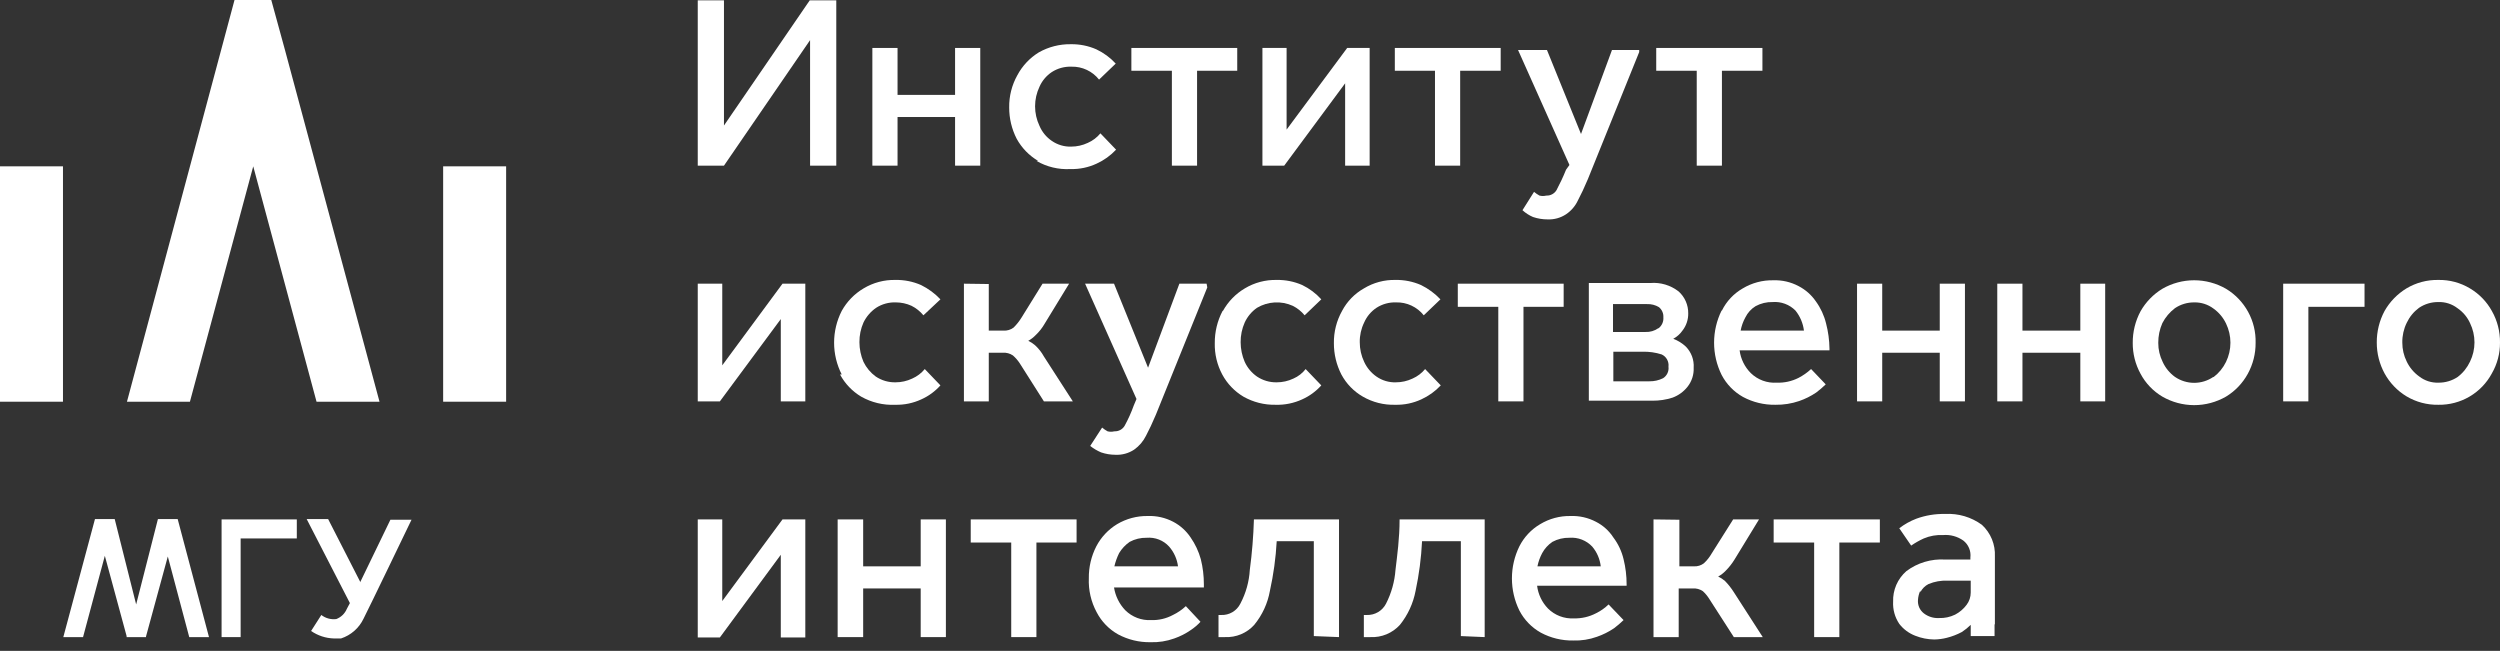 <svg width="169" height="44" viewBox="0 0 169 44" fill="none" xmlns="http://www.w3.org/2000/svg">
<rect x="0" y="0" width="169" height="44" fill="#333333" stroke="none"/>
<path d="M54.761 2.713V11.198H56.533V0.023H54.738L48.94 8.485V0.023H47.168V11.198H48.94L54.761 2.713Z" fill="white"/>
<path d="M60.674 7.91H64.563V11.198H66.266V3.242H64.563V6.415H60.674V3.242H58.972V11.198H60.674V7.91Z" fill="white"/>
<path d="M70.062 10.876C70.758 11.281 71.559 11.473 72.363 11.428C72.974 11.445 73.581 11.319 74.135 11.06C74.629 10.835 75.075 10.514 75.447 10.118L74.388 9.014C74.159 9.292 73.867 9.513 73.536 9.658C73.184 9.825 72.799 9.911 72.409 9.911C71.941 9.926 71.481 9.788 71.097 9.52C70.73 9.27 70.442 8.918 70.269 8.508C70.073 8.095 69.971 7.643 69.971 7.186C69.971 6.728 70.073 6.277 70.269 5.864C70.445 5.462 70.733 5.119 71.097 4.875C71.494 4.618 71.96 4.49 72.432 4.507C72.789 4.498 73.144 4.572 73.467 4.724C73.791 4.876 74.075 5.101 74.296 5.381L75.423 4.3C75.053 3.896 74.607 3.568 74.111 3.334C73.568 3.096 72.979 2.979 72.386 2.989C71.629 2.978 70.882 3.168 70.223 3.541C69.612 3.917 69.112 4.449 68.774 5.082C68.4 5.749 68.21 6.502 68.221 7.266C68.219 8.002 68.392 8.727 68.728 9.382C69.068 10.001 69.569 10.517 70.177 10.876" fill="white"/>
<path d="M79.219 11.198H80.922V4.783H83.637V3.242H76.481V4.783H79.219V11.198Z" fill="white"/>
<path d="M90.931 5.633V11.198H92.588V3.242H91.069L86.974 8.761V3.242H85.34V11.198H86.812L90.931 5.633Z" fill="white"/>
<path d="M97.005 11.198H98.707V4.783H101.446V3.242H94.29V4.783H97.005V11.198Z" fill="white"/>
<path d="M105.864 11.474C105.674 11.945 105.459 12.405 105.22 12.854C105.149 12.972 105.047 13.068 104.925 13.133C104.804 13.198 104.667 13.229 104.529 13.221C104.378 13.26 104.22 13.26 104.069 13.221C103.938 13.15 103.815 13.066 103.701 12.969L102.919 14.21C103.129 14.402 103.37 14.558 103.632 14.67C103.95 14.778 104.285 14.832 104.621 14.831C105.061 14.85 105.496 14.729 105.864 14.486C106.214 14.251 106.492 13.925 106.669 13.543C106.876 13.152 107.107 12.669 107.337 12.118L110.81 3.518V3.38H108.97L106.876 9.059L104.575 3.38H102.62L106.094 11.152L105.864 11.474Z" fill="white"/>
<path d="M114.699 11.198H116.402V4.783H119.14V3.242H111.961V4.783H114.699V11.198Z" fill="white"/>
<path d="M52.782 21.569V27.133H54.439V19.177H52.897L48.825 24.696V19.177H47.168V27.133H48.664L52.782 21.569Z" fill="white"/>
<path d="M56.786 25.316C57.118 25.934 57.611 26.45 58.212 26.811C58.912 27.208 59.709 27.4 60.513 27.363C61.124 27.379 61.731 27.253 62.285 26.995C62.776 26.775 63.215 26.453 63.573 26.052L62.515 24.948C62.286 25.227 61.994 25.447 61.664 25.592C61.311 25.759 60.926 25.846 60.536 25.845C60.062 25.855 59.596 25.719 59.202 25.454C58.849 25.197 58.565 24.857 58.373 24.465C58.192 24.044 58.098 23.59 58.097 23.132C58.093 22.673 58.187 22.218 58.373 21.798C58.567 21.401 58.86 21.06 59.225 20.809C59.621 20.553 60.087 20.424 60.559 20.442C60.924 20.442 61.285 20.52 61.618 20.672C61.928 20.827 62.203 21.047 62.423 21.315L63.573 20.235C63.197 19.837 62.753 19.51 62.262 19.269C61.718 19.031 61.13 18.913 60.536 18.924C59.775 18.906 59.025 19.106 58.373 19.499C57.757 19.865 57.248 20.389 56.901 21.016C56.562 21.682 56.385 22.419 56.385 23.166C56.385 23.914 56.562 24.65 56.901 25.316" fill="white"/>
<path d="M65.161 19.177V27.133H66.841V23.845H67.784C68.029 23.826 68.271 23.891 68.474 24.029C68.651 24.184 68.805 24.362 68.934 24.558L70.568 27.133H72.524L70.568 24.098C70.411 23.814 70.209 23.558 69.97 23.339C69.831 23.218 69.676 23.118 69.51 23.04C69.697 22.936 69.868 22.804 70.016 22.649C70.251 22.426 70.453 22.171 70.614 21.89L72.271 19.177H70.476L69.05 21.477C68.9 21.719 68.723 21.943 68.52 22.143C68.322 22.293 68.078 22.366 67.83 22.35H66.841V19.2L65.161 19.177Z" fill="white"/>
<path d="M81.566 19.177H79.726L77.609 24.857L75.308 19.177H73.352L76.827 26.972L76.643 27.409C76.473 27.885 76.265 28.346 76.022 28.789C75.951 28.907 75.849 29.003 75.727 29.068C75.606 29.133 75.469 29.164 75.331 29.157C75.18 29.195 75.022 29.195 74.871 29.157C74.74 29.085 74.616 29.001 74.503 28.904L73.698 30.145C73.922 30.323 74.17 30.469 74.434 30.582C74.745 30.688 75.072 30.742 75.4 30.743C75.848 30.765 76.291 30.644 76.665 30.398C77.008 30.156 77.285 29.832 77.471 29.455C77.678 29.064 77.908 28.582 78.139 28.03L81.612 19.43L81.566 19.177Z" fill="white"/>
<path d="M82.648 21.016C82.293 21.69 82.112 22.44 82.119 23.201C82.103 23.938 82.277 24.666 82.624 25.316C82.956 25.934 83.45 26.45 84.051 26.811C84.717 27.189 85.472 27.38 86.237 27.363C86.856 27.381 87.47 27.255 88.032 26.995C88.523 26.775 88.962 26.453 89.32 26.052L88.262 24.948C88.044 25.229 87.76 25.45 87.433 25.592C87.081 25.759 86.696 25.846 86.306 25.845C85.832 25.855 85.365 25.719 84.971 25.454C84.613 25.204 84.327 24.863 84.144 24.465C83.962 24.044 83.868 23.59 83.867 23.132C83.863 22.673 83.957 22.218 84.144 21.798C84.328 21.401 84.613 21.06 84.971 20.809C85.334 20.594 85.743 20.469 86.163 20.445C86.583 20.421 87.003 20.499 87.387 20.672C87.699 20.826 87.973 21.046 88.193 21.315L89.32 20.235C88.957 19.833 88.519 19.505 88.032 19.269C87.488 19.031 86.899 18.913 86.306 18.924C85.545 18.906 84.795 19.106 84.144 19.499C83.527 19.865 83.019 20.389 82.671 21.016" fill="white"/>
<path d="M90.724 21.016C90.35 21.683 90.16 22.437 90.171 23.201C90.168 23.936 90.342 24.662 90.677 25.316C91.011 25.94 91.513 26.458 92.127 26.811C92.79 27.194 93.547 27.385 94.313 27.363C94.924 27.379 95.531 27.253 96.085 26.995C96.579 26.769 97.025 26.449 97.396 26.052L96.338 24.948C96.109 25.227 95.817 25.447 95.486 25.592C95.134 25.759 94.749 25.846 94.359 25.845C93.891 25.86 93.431 25.723 93.047 25.454C92.688 25.204 92.402 24.863 92.219 24.465C92.02 24.049 91.918 23.593 91.92 23.132C91.912 22.67 92.015 22.213 92.219 21.798C92.395 21.396 92.682 21.053 93.047 20.809C93.444 20.553 93.91 20.424 94.382 20.442C94.739 20.433 95.094 20.507 95.417 20.659C95.741 20.81 96.025 21.035 96.246 21.315L97.373 20.235C96.997 19.837 96.553 19.51 96.061 19.269C95.518 19.031 94.929 18.913 94.336 18.924C93.582 18.907 92.839 19.106 92.196 19.499C91.57 19.853 91.059 20.38 90.724 21.016Z" fill="white"/>
<path d="M101.285 27.133H102.987V20.741H105.703V19.177H98.547V20.741H101.285V27.133Z" fill="white"/>
<path d="M112.099 22.189C111.844 22.368 111.536 22.457 111.225 22.442H109.039V20.557H111.339C111.622 20.546 111.903 20.617 112.145 20.764C112.246 20.847 112.326 20.953 112.377 21.073C112.43 21.192 112.452 21.323 112.444 21.453C112.455 21.593 112.432 21.733 112.375 21.862C112.319 21.99 112.232 22.103 112.122 22.189H112.099ZM112.789 24.788C112.809 24.939 112.784 25.093 112.719 25.232C112.654 25.37 112.551 25.488 112.421 25.569C112.135 25.711 111.82 25.782 111.501 25.776H109.062V23.776H111.041C111.477 23.765 111.913 23.827 112.329 23.96C112.484 24.031 112.612 24.15 112.694 24.299C112.776 24.448 112.81 24.619 112.789 24.788ZM107.405 27.087H111.708C112.169 27.091 112.627 27.021 113.065 26.88C113.464 26.733 113.815 26.478 114.078 26.144C114.367 25.779 114.513 25.322 114.492 24.857C114.509 24.595 114.471 24.333 114.38 24.087C114.288 23.842 114.146 23.618 113.963 23.431C113.717 23.2 113.427 23.02 113.111 22.902C113.359 22.77 113.572 22.581 113.733 22.35C113.995 22.016 114.133 21.602 114.124 21.177C114.127 20.901 114.071 20.626 113.96 20.372C113.849 20.119 113.685 19.892 113.48 19.706C112.938 19.281 112.256 19.076 111.57 19.131H107.405V27.087Z" fill="white"/>
<path d="M118.68 20.695C119.032 20.504 119.429 20.409 119.83 20.419C120.113 20.397 120.398 20.437 120.664 20.536C120.93 20.635 121.172 20.791 121.372 20.993C121.687 21.383 121.886 21.853 121.947 22.35H117.667C117.726 22.036 117.834 21.733 117.989 21.453C118.143 21.14 118.382 20.877 118.68 20.695ZM116.379 20.993C116.046 21.669 115.872 22.413 115.872 23.166C115.872 23.92 116.046 24.663 116.379 25.339C116.706 25.968 117.21 26.488 117.828 26.834C118.5 27.194 119.252 27.376 120.014 27.363C120.562 27.372 121.106 27.286 121.624 27.11C122.032 26.97 122.419 26.776 122.775 26.535C123.001 26.365 123.216 26.18 123.419 25.983L122.43 24.948C122.174 25.184 121.888 25.386 121.578 25.546C121.123 25.776 120.616 25.887 120.106 25.868C119.786 25.889 119.465 25.842 119.164 25.731C118.862 25.62 118.588 25.448 118.357 25.224C117.941 24.808 117.674 24.267 117.598 23.684H123.673V23.569C123.665 22.994 123.588 22.423 123.443 21.867C123.312 21.329 123.078 20.821 122.752 20.373C122.453 19.936 122.05 19.58 121.578 19.338C121.055 19.061 120.468 18.926 119.876 18.947C119.147 18.932 118.429 19.123 117.805 19.499C117.199 19.847 116.711 20.367 116.402 20.993" fill="white"/>
<path d="M127.238 23.845H131.127V27.133H132.83V19.177H131.127V22.35H127.238V19.177H125.536V27.133H127.238V23.845Z" fill="white"/>
<path d="M140.63 22.35H136.718V19.177H135.016V27.133H136.718V23.845H140.63V27.133H142.31V19.177H140.63V22.35Z" fill="white"/>
<path d="M149.626 25.477C149.243 25.739 148.79 25.88 148.326 25.88C147.862 25.88 147.409 25.739 147.026 25.477C146.667 25.218 146.381 24.869 146.198 24.466C145.999 24.066 145.896 23.625 145.899 23.178C145.895 22.719 145.989 22.264 146.175 21.844C146.379 21.448 146.671 21.102 147.026 20.833C147.414 20.572 147.871 20.436 148.338 20.442C148.801 20.433 149.255 20.579 149.626 20.856C149.992 21.115 150.285 21.463 150.478 21.867C150.674 22.272 150.777 22.716 150.777 23.166C150.777 23.617 150.674 24.061 150.478 24.466C150.28 24.873 149.988 25.228 149.626 25.5V25.477ZM150.478 19.522C149.823 19.145 149.081 18.946 148.326 18.946C147.571 18.946 146.829 19.145 146.175 19.522C145.563 19.895 145.057 20.417 144.702 21.04C144.35 21.697 144.168 22.432 144.173 23.178C144.168 23.909 144.35 24.63 144.702 25.27C145.043 25.909 145.552 26.442 146.175 26.811C146.829 27.188 147.571 27.387 148.326 27.387C149.081 27.387 149.823 27.188 150.478 26.811C151.095 26.436 151.603 25.904 151.95 25.27C152.302 24.63 152.485 23.909 152.479 23.178C152.499 22.446 152.324 21.722 151.972 21.08C151.62 20.437 151.105 19.9 150.478 19.522Z" fill="white"/>
<path d="M154.343 27.133H156.046V20.741H159.842V19.177H154.343V27.133Z" fill="white"/>
<path d="M166.146 25.477C165.759 25.738 165.302 25.874 164.835 25.868C164.371 25.884 163.915 25.738 163.546 25.454C163.181 25.195 162.888 24.847 162.695 24.443C162.496 24.043 162.394 23.602 162.396 23.155C162.389 22.693 162.491 22.236 162.695 21.821C162.884 21.421 163.168 21.074 163.524 20.81C163.911 20.549 164.368 20.413 164.835 20.419C165.299 20.403 165.755 20.549 166.124 20.833C166.495 21.085 166.79 21.435 166.975 21.844C167.172 22.249 167.275 22.693 167.275 23.144C167.275 23.594 167.172 24.038 166.975 24.443C166.785 24.849 166.502 25.203 166.146 25.477ZM168.447 21.017C168.1 20.389 167.592 19.866 166.975 19.499C166.33 19.109 165.588 18.91 164.835 18.924C164.075 18.909 163.325 19.108 162.672 19.499C162.061 19.872 161.554 20.394 161.199 21.017C160.847 21.674 160.665 22.409 160.67 23.155C160.668 23.886 160.85 24.606 161.199 25.247C161.547 25.881 162.055 26.413 162.672 26.788C163.325 27.179 164.075 27.378 164.835 27.363C165.573 27.375 166.301 27.184 166.938 26.811C167.576 26.438 168.098 25.897 168.447 25.247C168.815 24.612 169.006 23.889 169 23.155C169.008 22.406 168.818 21.668 168.447 21.017Z" fill="white"/>
<path d="M52.782 37.503V43.091H54.439V35.112H52.897L48.825 40.63V35.112H47.168V43.091H48.664L52.782 37.503Z" fill="white"/>
<path d="M62.239 43.068H63.942V35.112H62.239V38.285H58.35V35.112H56.625V43.068H58.35V39.779H62.239V43.068Z" fill="white"/>
<path d="M68.359 43.068H70.062V36.675H72.777V35.112H65.621V36.675H68.359V43.068Z" fill="white"/>
<path d="M76.367 36.629C76.719 36.439 77.116 36.344 77.517 36.353C77.799 36.33 78.082 36.371 78.346 36.475C78.61 36.579 78.845 36.742 79.035 36.951C79.362 37.327 79.57 37.791 79.634 38.285H75.331C75.404 37.975 75.512 37.674 75.653 37.388C75.835 37.088 76.077 36.829 76.367 36.629ZM81.382 39.504C81.383 38.93 81.314 38.359 81.175 37.802C81.03 37.276 80.796 36.779 80.485 36.331C80.188 35.886 79.785 35.523 79.311 35.273C78.781 34.994 78.186 34.859 77.586 34.882C76.858 34.871 76.141 35.062 75.515 35.434C74.92 35.795 74.435 36.312 74.112 36.928C73.769 37.597 73.595 38.339 73.605 39.09C73.572 39.89 73.755 40.684 74.135 41.389C74.462 42.018 74.965 42.538 75.584 42.884C76.256 43.244 77.008 43.426 77.77 43.413C78.318 43.432 78.865 43.346 79.381 43.16C79.781 43.021 80.16 42.828 80.508 42.585C80.744 42.427 80.961 42.242 81.152 42.033L80.163 40.975C79.904 41.218 79.609 41.419 79.289 41.573C78.837 41.816 78.329 41.935 77.816 41.918C77.494 41.935 77.172 41.885 76.871 41.77C76.57 41.655 76.296 41.479 76.067 41.251C75.663 40.827 75.398 40.289 75.308 39.711H81.382V39.504Z" fill="white"/>
<path d="M90.517 43.068V35.112H84.765C84.731 36.25 84.639 37.386 84.488 38.515C84.442 39.319 84.222 40.103 83.844 40.814C83.725 41.051 83.54 41.248 83.311 41.383C83.083 41.518 82.82 41.584 82.556 41.573H82.371V43.068H82.808C83.179 43.084 83.549 43.019 83.891 42.876C84.233 42.733 84.54 42.516 84.787 42.24C85.331 41.577 85.696 40.785 85.846 39.941C86.09 38.836 86.245 37.713 86.306 36.583H88.814V42.999L90.517 43.068Z" fill="white"/>
<path d="M100.364 43.068V35.112H94.612C94.612 36.399 94.451 37.549 94.336 38.515C94.278 39.317 94.058 40.099 93.692 40.814C93.57 41.049 93.385 41.245 93.157 41.379C92.929 41.514 92.668 41.581 92.404 41.573H92.196V43.068H92.633C93.008 43.086 93.381 43.022 93.727 42.879C94.073 42.735 94.384 42.517 94.635 42.24C95.171 41.571 95.534 40.782 95.694 39.941C95.93 38.835 96.076 37.712 96.131 36.583H98.754V42.999L100.364 43.068Z" fill="white"/>
<path d="M104.944 36.629C105.296 36.439 105.693 36.344 106.094 36.353C106.379 36.331 106.666 36.373 106.932 36.477C107.2 36.581 107.44 36.743 107.636 36.951C107.955 37.329 108.155 37.793 108.211 38.285H103.931C103.993 37.972 104.102 37.669 104.253 37.388C104.419 37.084 104.656 36.823 104.944 36.629ZM109.959 39.504C109.96 38.93 109.891 38.359 109.753 37.802C109.627 37.269 109.392 36.768 109.062 36.331C108.771 35.881 108.366 35.517 107.888 35.273C107.358 34.994 106.763 34.859 106.163 34.882C105.442 34.87 104.732 35.061 104.115 35.434C103.514 35.788 103.027 36.307 102.711 36.928C102.379 37.604 102.206 38.348 102.206 39.101C102.206 39.855 102.379 40.598 102.711 41.274C103.038 41.903 103.542 42.423 104.161 42.769C104.833 43.129 105.585 43.311 106.347 43.298C106.895 43.317 107.442 43.231 107.958 43.045C108.364 42.905 108.751 42.711 109.108 42.47C109.334 42.3 109.549 42.115 109.753 41.918L108.74 40.86C108.49 41.104 108.202 41.306 107.888 41.458C107.428 41.698 106.913 41.817 106.393 41.803C106.071 41.821 105.749 41.77 105.447 41.655C105.147 41.541 104.873 41.364 104.644 41.136C104.238 40.716 103.979 40.175 103.908 39.596H109.959V39.504Z" fill="white"/>
<path d="M111.777 35.112V43.068H113.48V39.779H114.423C114.667 39.761 114.911 39.826 115.113 39.963C115.282 40.119 115.429 40.297 115.55 40.492L117.207 43.068H119.163L117.207 40.032C117.035 39.759 116.835 39.505 116.609 39.274C116.47 39.153 116.315 39.053 116.148 38.975C116.336 38.871 116.507 38.739 116.655 38.584C116.883 38.355 117.084 38.1 117.253 37.825L118.91 35.112H117.161L115.711 37.411C115.57 37.659 115.391 37.884 115.183 38.078C114.992 38.224 114.755 38.297 114.515 38.285H113.526V35.135L111.777 35.112Z" fill="white"/>
<path d="M124.34 43.068V36.675H127.078V35.112H119.899V36.675H122.637V43.068H124.34Z" fill="white"/>
<path d="M129.816 40.032C129.937 39.795 130.13 39.602 130.368 39.481C130.776 39.312 131.215 39.234 131.656 39.251H132.646H133.221V40.056C133.221 40.354 133.124 40.645 132.945 40.883C132.738 41.162 132.471 41.39 132.163 41.55C131.826 41.714 131.455 41.792 131.081 41.78C130.709 41.802 130.341 41.687 130.046 41.458C129.912 41.352 129.806 41.215 129.737 41.059C129.67 40.902 129.641 40.731 129.655 40.561C129.667 40.339 129.722 40.12 129.816 39.918V40.032ZM134.855 42.217V37.618C134.874 37.22 134.805 36.822 134.655 36.452C134.503 36.083 134.273 35.751 133.98 35.48C133.262 34.954 132.384 34.694 131.496 34.744C130.829 34.728 130.166 34.837 129.54 35.066C129.128 35.224 128.74 35.441 128.39 35.71L129.195 36.882C129.464 36.697 129.749 36.535 130.046 36.4C130.46 36.224 130.908 36.146 131.358 36.17C131.839 36.13 132.319 36.26 132.715 36.538C132.888 36.671 133.024 36.847 133.108 37.049C133.193 37.25 133.224 37.47 133.198 37.687V37.825H132.6H131.496C130.556 37.766 129.626 38.043 128.872 38.607C128.579 38.863 128.345 39.182 128.189 39.54C128.035 39.898 127.961 40.286 127.975 40.676C127.948 41.206 128.094 41.73 128.39 42.171C128.668 42.534 129.043 42.812 129.471 42.976C129.881 43.139 130.318 43.225 130.759 43.229C131.046 43.224 131.332 43.186 131.61 43.114C131.963 43.026 132.303 42.894 132.623 42.723C132.838 42.582 133.038 42.42 133.221 42.24V42.999H134.832V42.194" fill="white"/>
<path d="M34.214 11.244H29.957V27.156H34.214V11.244Z" fill="white"/>
<path d="M17.119 11.244L21.398 27.156H25.655L19.258 3.357L18.338 0H15.899H15.853L8.582 27.156H12.839L17.119 11.244Z" fill="white"/>
<path d="M4.257 11.244H0V27.156H4.257V11.244Z" fill="white"/>
<path d="M14.979 43.068H16.267V36.399H20.064V35.112H14.979V43.068Z" fill="white"/>
<path d="M24.344 39.32L22.181 35.089H20.731L23.653 40.768L23.446 41.159C23.38 41.316 23.283 41.458 23.16 41.577C23.038 41.695 22.892 41.788 22.733 41.849C22.372 41.894 22.009 41.795 21.721 41.573L21.03 42.654C21.484 42.968 22.02 43.144 22.572 43.16H23.055C23.385 43.051 23.69 42.877 23.951 42.648C24.212 42.419 24.424 42.139 24.574 41.826C24.919 41.159 27.818 35.135 27.818 35.135H26.391L24.344 39.366" fill="white"/>
<path d="M7.087 37.572L8.559 42.999V43.068H9.871V43.022L11.344 37.618L12.793 43.068H14.128L12.011 35.089H10.676L9.204 40.86L7.754 35.089H6.42L4.28 43.068H5.614L7.087 37.572Z" fill="white"/>
</svg>
